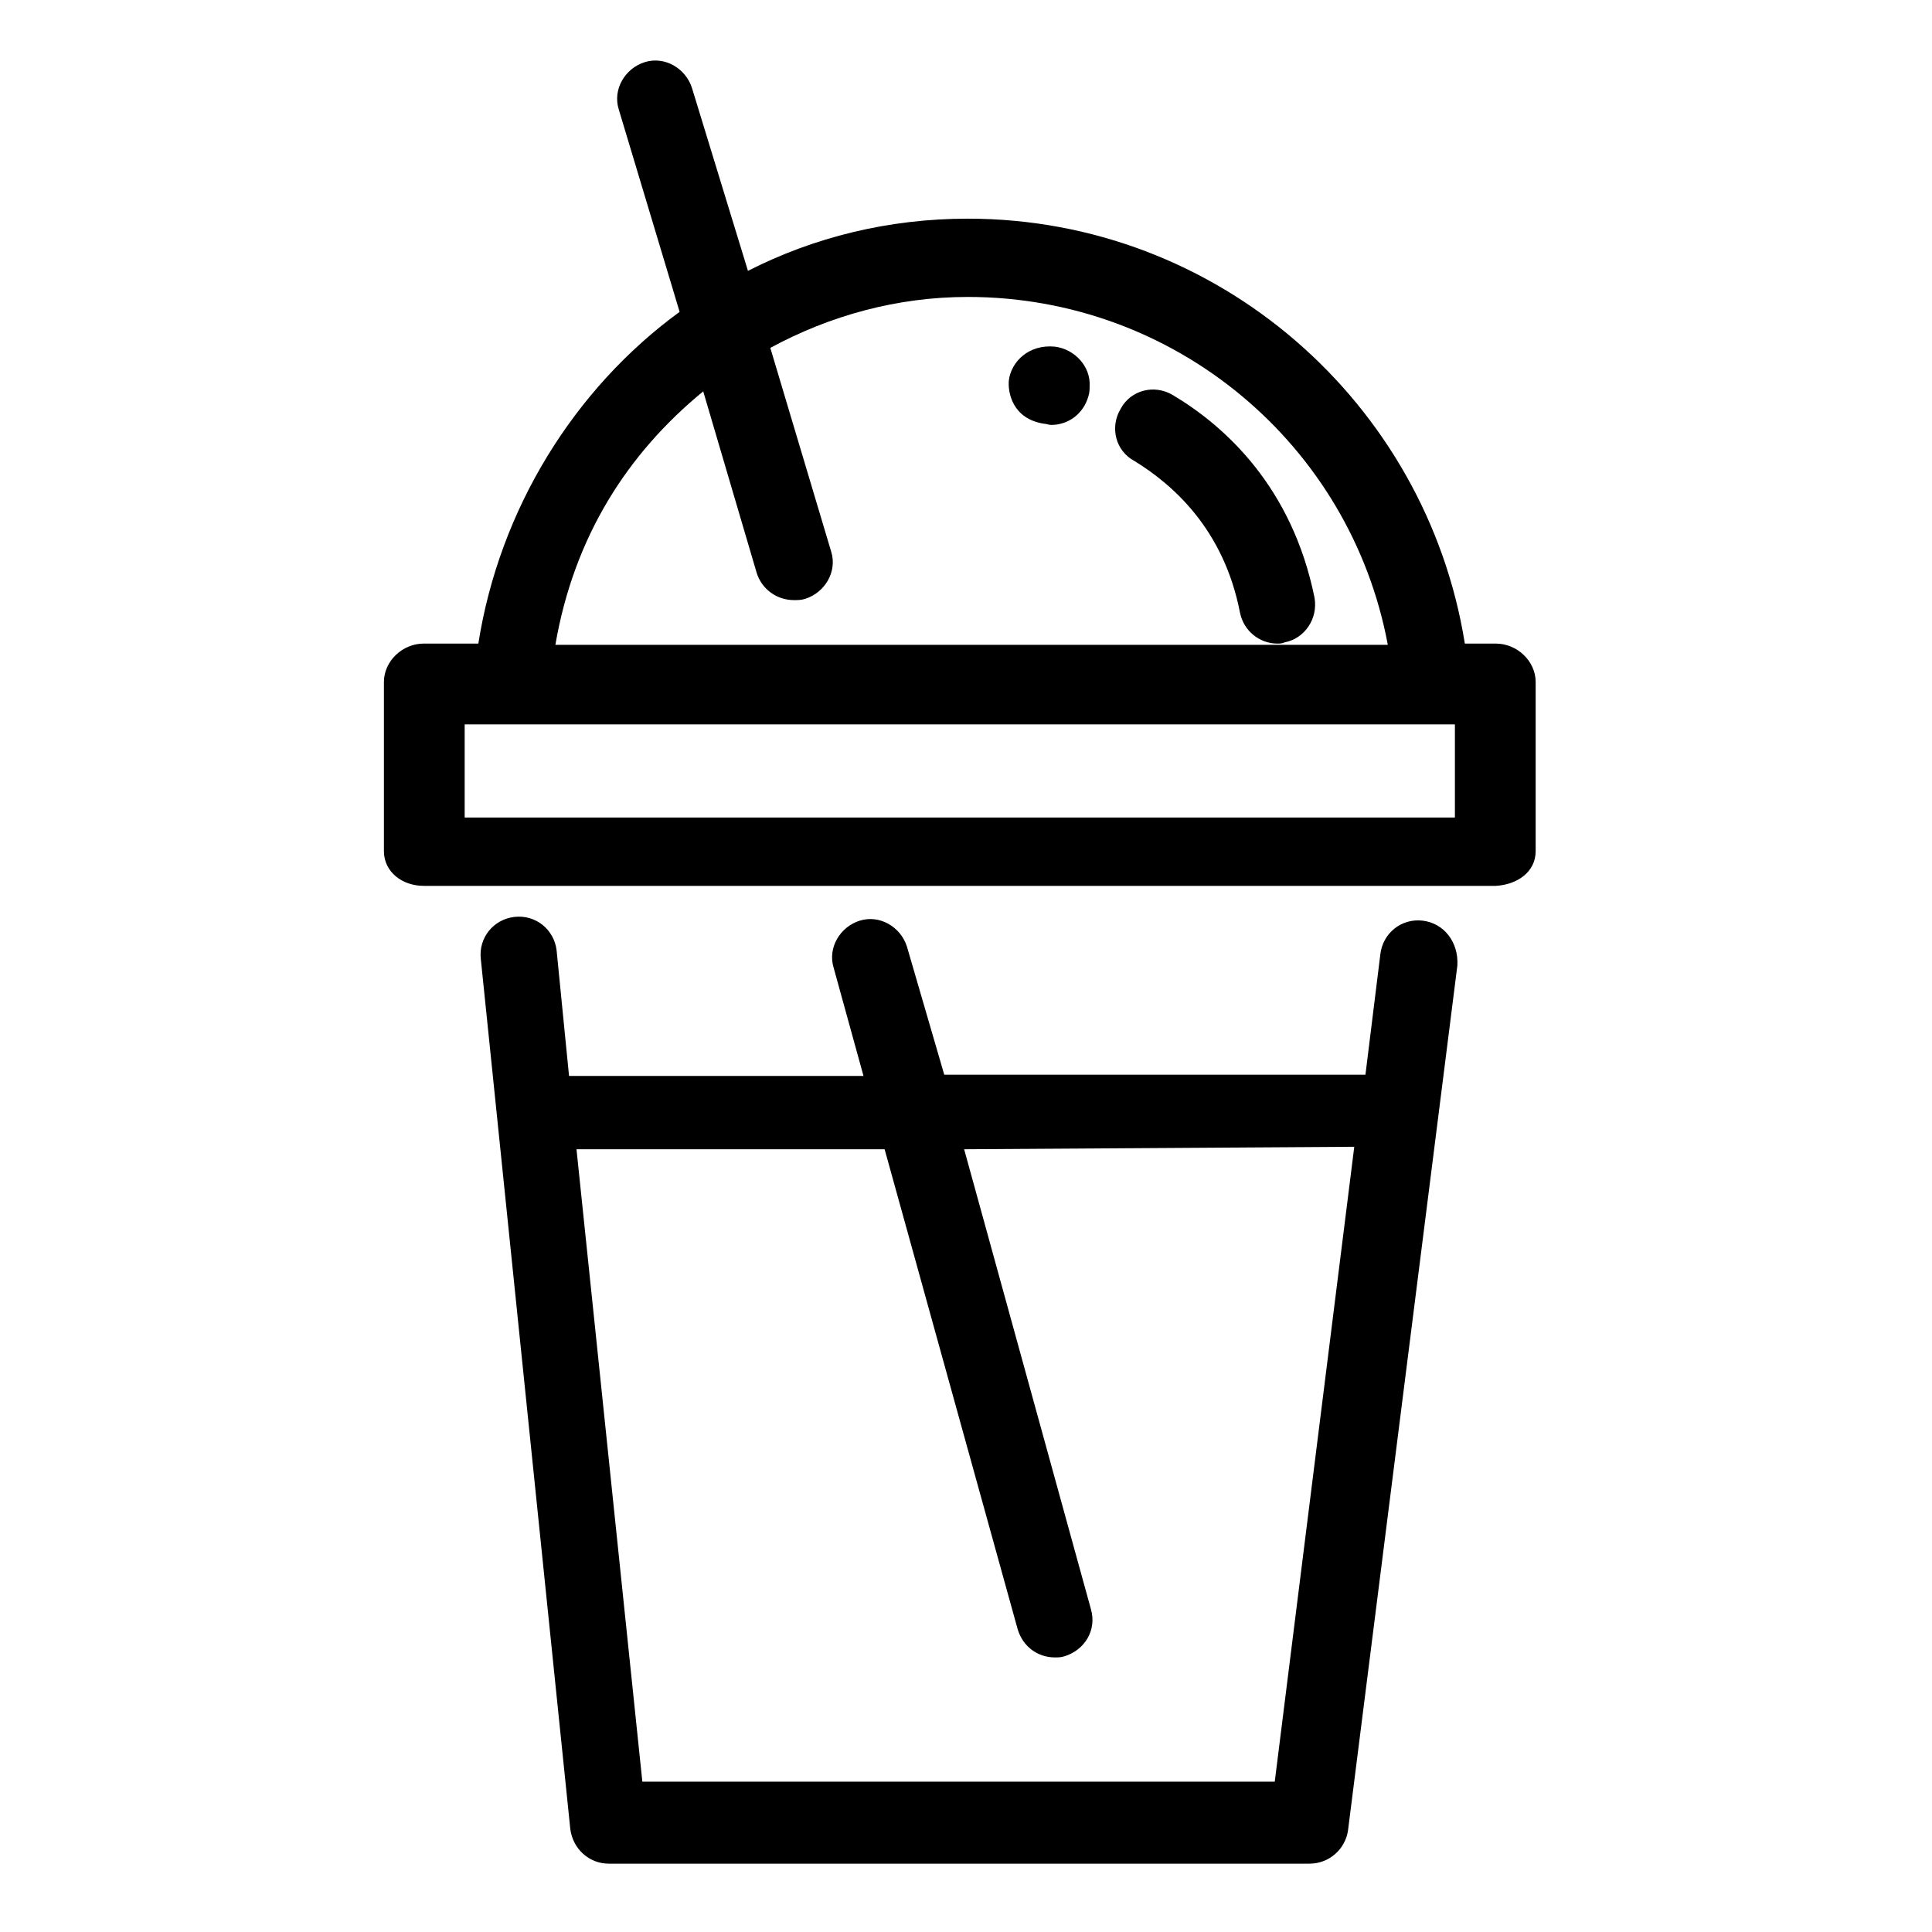 <?xml version="1.0" encoding="utf-8"?>
<!-- Generator: Adobe Illustrator 27.8.0, SVG Export Plug-In . SVG Version: 6.00 Build 0)  -->
<svg version="1.1" id="Calque_1" xmlns="http://www.w3.org/2000/svg" xmlns:xlink="http://www.w3.org/1999/xlink" x="0px" y="0px"
	 viewBox="0 0 155.5 155.5" style="enable-background:new 0 0 155.5 155.5;" xml:space="preserve">
<g>
	<path d="M114.5,74.1c-1.7-0.2-3.2,1-3.4,2.7l-1.2,9.7H76l-3-10.3c-0.5-1.6-2.2-2.6-3.8-2.1c-1.6,0.5-2.6,2.2-2.1,3.8l2.4,8.7H45.8
		l-1-10.1c-0.2-1.7-1.7-2.9-3.4-2.7c-1.7,0.2-2.9,1.7-2.7,3.4l7.2,70c0.2,1.6,1.5,2.8,3.1,2.8h56.4c1.6,0,2.9-1.2,3.1-2.7l8.8-69.6
		C117.4,75.8,116.2,74.3,114.5,74.1z M102.6,143.4H51.7l-5.3-50.9h24.8l10.7,38.6c0.4,1.4,1.6,2.3,3,2.3c0.3,0,0.5,0,0.8-0.1
		c1.6-0.5,2.6-2.1,2.1-3.8l-10.2-37l31.4-0.2L102.6,143.4z"/>
</g>
<g>
	<path d="M123.6,68.5V54.9c0-1.7-1.5-3.1-3.2-3.1h-2.5c-3.1-19.4-19.9-34.2-40-34.2c-6.4,0-12.4,1.5-17.7,4.2L55.7,7.1
		c-0.5-1.6-2.2-2.6-3.8-2.1s-2.6,2.2-2.1,3.8l4.9,16.3C46.2,31.3,40.2,41,38.5,51.8h-4.4c-1.7,0-3.2,1.4-3.2,3.1v13.6
		c0,1.7,1.5,2.8,3.2,2.8h86.3C122.1,71.2,123.6,70.2,123.6,68.5z M56.6,31.5l4.3,14.6c0.4,1.3,1.6,2.2,3,2.2c0.3,0,0.6,0,0.9-0.1
		c1.6-0.5,2.6-2.2,2.1-3.8L62,28c4.8-2.6,10.2-4.1,15.9-4.1c16.7,0,30.8,11.9,33.8,28h-67C46.2,43.2,50.5,36.5,56.6,31.5z
		 M117.1,65.8H37.4v-7.5h79.7V65.8z"/>
</g>
<g>
	<path d="M105.8,48.1c-1.8-8.9-7.2-13.8-11.4-16.3c-1.5-0.9-3.4-0.4-4.2,1.1c-0.9,1.5-0.4,3.4,1.1,4.2c3.1,1.9,7.2,5.5,8.5,12.2
		c0.3,1.5,1.6,2.5,3,2.5c0.2,0,0.4,0,0.6-0.1C105,51.4,106.1,49.8,105.8,48.1z"/>
</g>
<g>
	<path d="M84.9,27.9c-2.1-0.2-3.5,1.2-3.7,2.7c-0.1,1,0.3,3.1,2.8,3.5c0.2,0,0.4,0.1,0.6,0.1c1.4,0,2.6-0.9,3-2.3
		c0.1-0.3,0.1-0.6,0.1-0.8C87.8,29.5,86.5,28.1,84.9,27.9z"/>
</g>
</svg>
